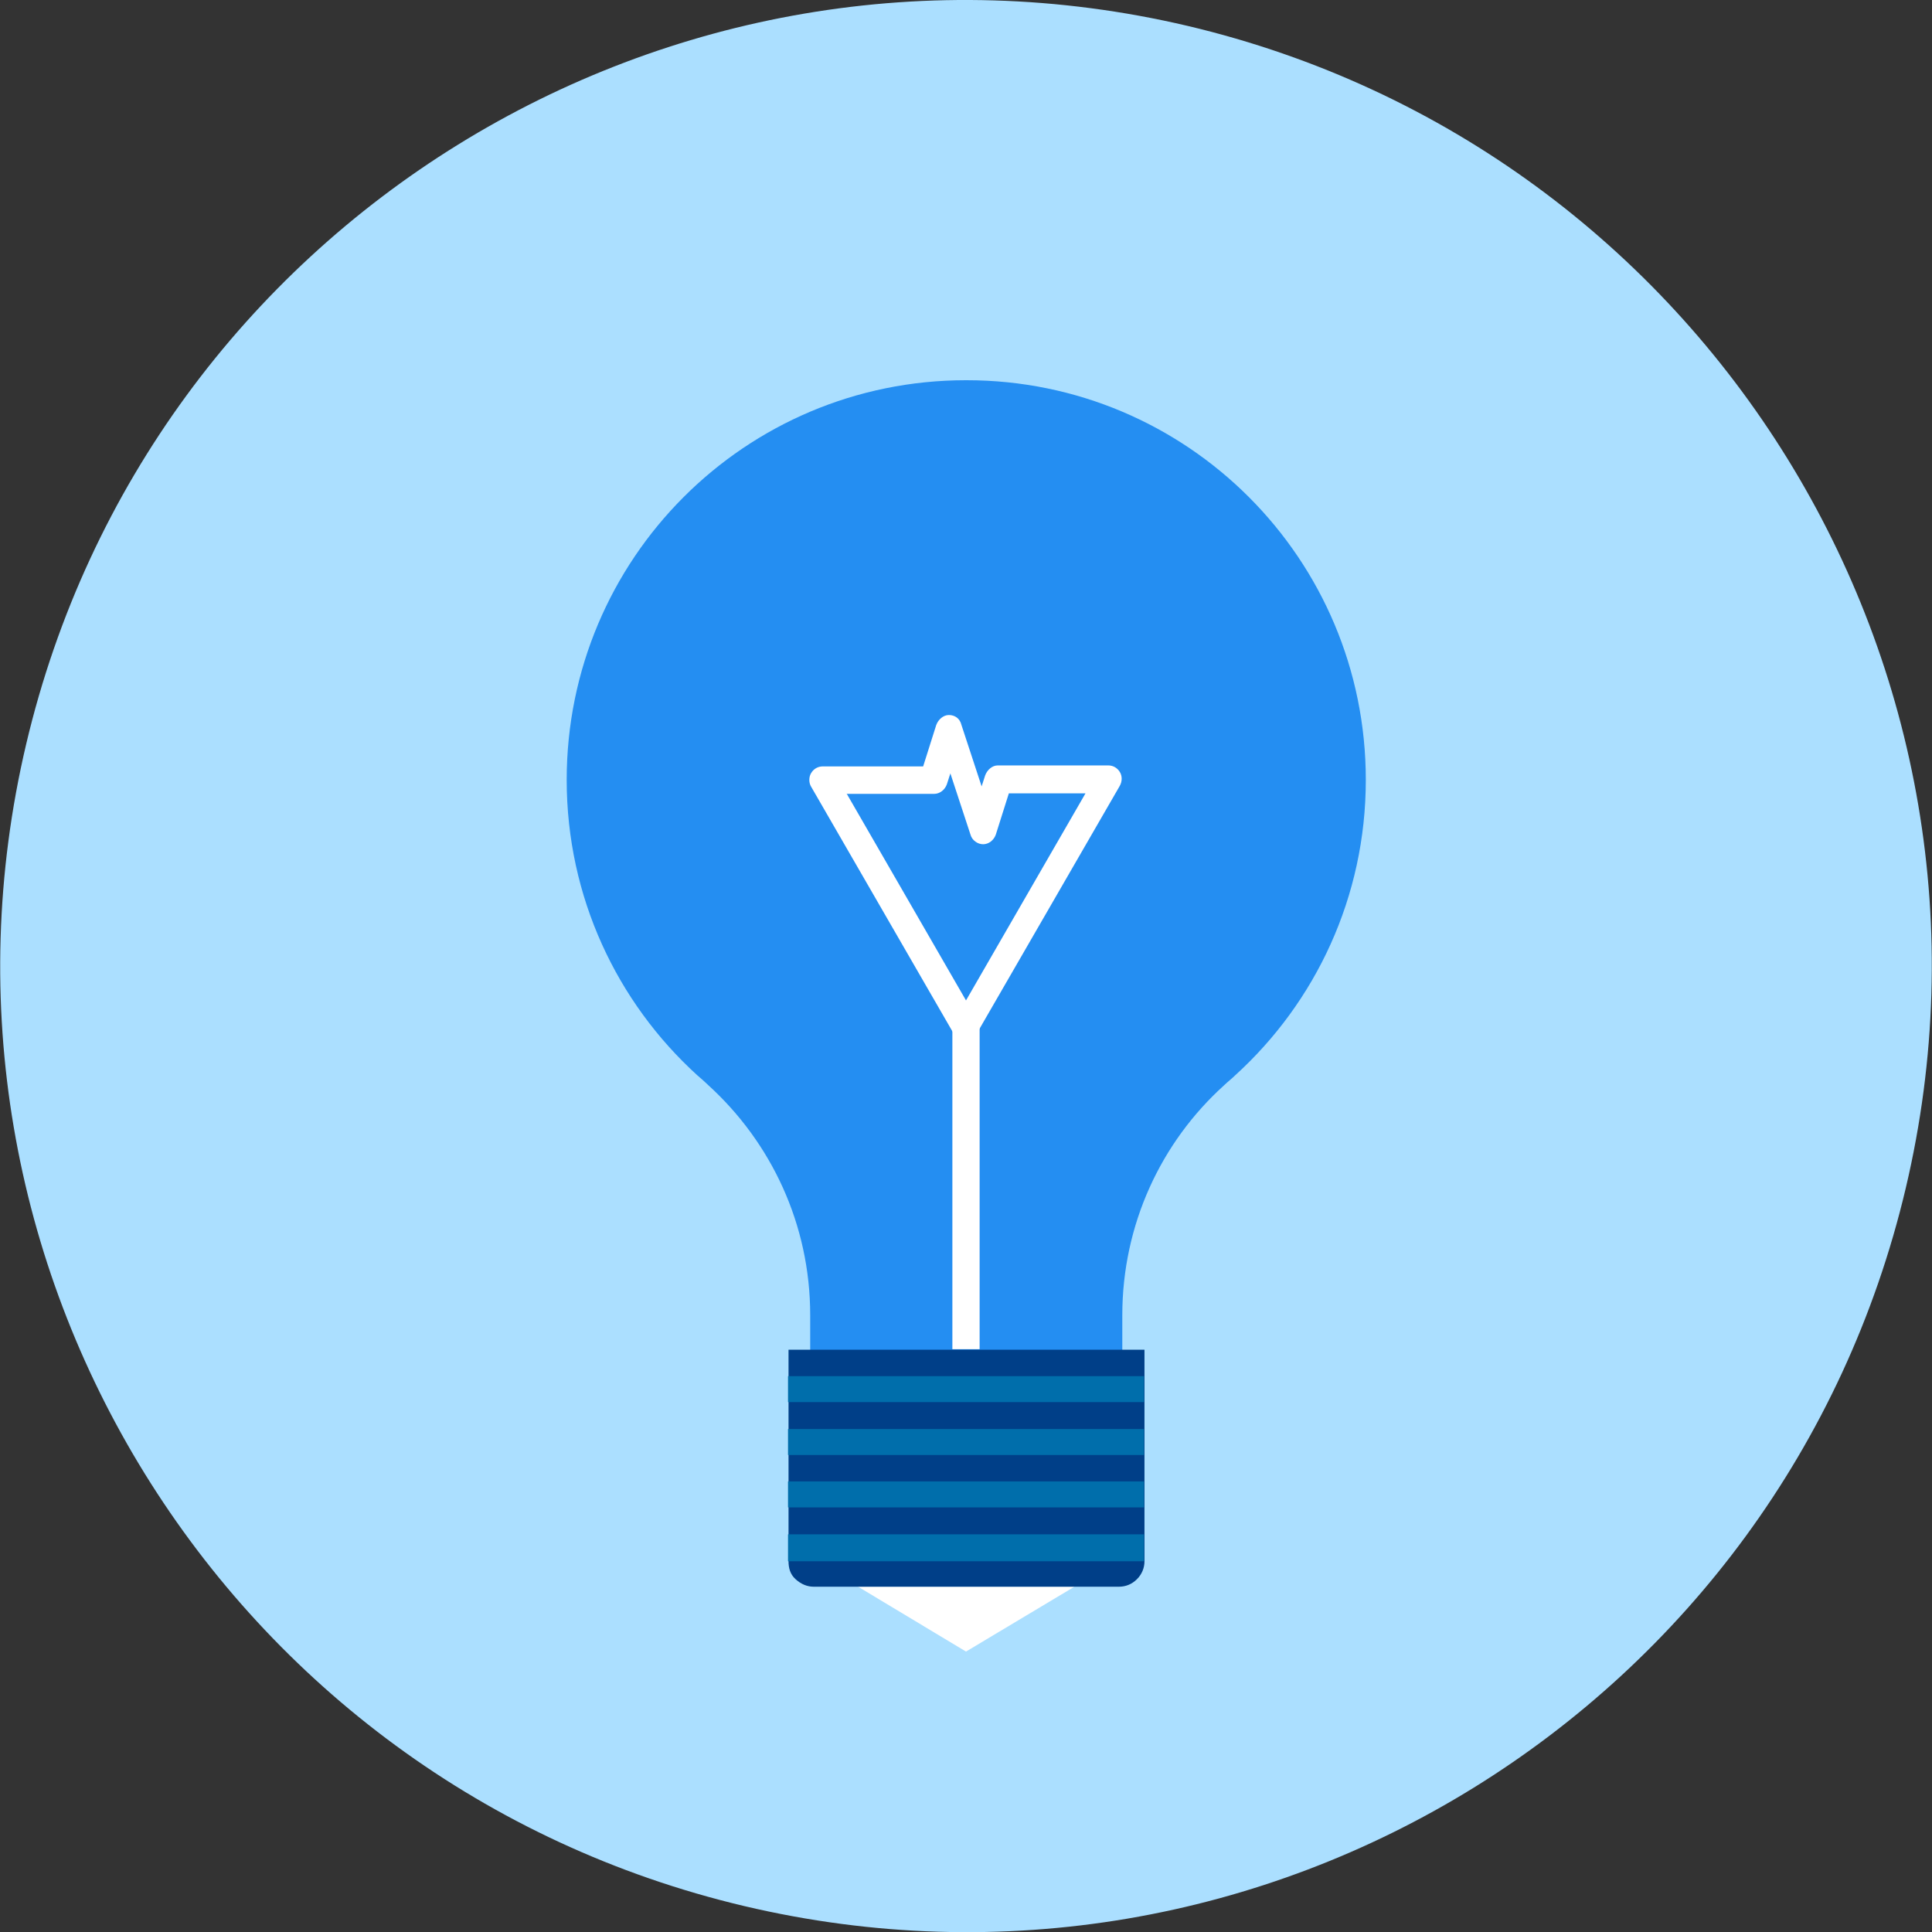 <svg width="100" height="100" viewBox="0 0 100 100" fill="none" xmlns="http://www.w3.org/2000/svg">
<rect x="0" y="0" width="100" height="100" fill="#333333" stroke="none"/>
<g clip-path="url(#clip0_807_4551)">
<path d="M1.357 38.507C-4.984 65.367 11.665 92.303 38.518 98.657C65.397 105.01 92.302 88.352 98.643 61.492C104.984 34.633 88.335 7.696 61.482 1.343C34.603 -4.985 7.698 11.648 1.357 38.507Z" fill="#ABDFFF"/>
<path d="M50 19.68C38.57 19.68 29.332 28.926 29.332 40.367C29.332 46.436 31.942 51.885 36.091 55.656C36.273 55.811 36.482 55.992 36.665 56.172C39.901 59.117 41.936 63.352 41.936 68.078V69.886H58.09V68.078C58.09 63.378 60.099 59.117 63.361 56.172C63.544 55.992 63.753 55.837 63.935 55.656C68.085 51.885 70.694 46.436 70.694 40.367C70.694 28.926 61.456 19.68 50.026 19.68H50Z" fill="#248EF2"/>
<path d="M50 53.9C49.739 53.9 49.53 53.771 49.4 53.564L41.989 40.728C41.858 40.522 41.858 40.212 41.989 40.005C42.119 39.798 42.328 39.669 42.589 39.669H47.782L48.46 37.526C48.565 37.242 48.826 37.009 49.113 37.009C49.426 37.009 49.687 37.19 49.765 37.526L50.809 40.703L50.992 40.134C51.096 39.85 51.357 39.618 51.644 39.618H57.359C57.62 39.618 57.829 39.747 57.959 39.953C58.09 40.16 58.09 40.444 57.959 40.677L50.548 53.512C50.417 53.719 50.183 53.848 49.948 53.848H49.974L50 53.9ZM43.815 41.064L50 51.782L56.185 41.064H52.218L51.54 43.208C51.435 43.492 51.174 43.698 50.887 43.698C50.6 43.698 50.313 43.492 50.235 43.208L49.191 40.031L49.008 40.599C48.904 40.883 48.643 41.09 48.356 41.09H43.841L43.815 41.064Z" fill="white"/>
<path d="M50.705 53.177H49.295V69.835H50.705V53.177Z" fill="white"/>
<path d="M50 85.485L44.415 82.128H55.611L50 85.485Z" fill="white"/>
<path d="M59.238 80.811C59.238 81.147 59.108 81.482 58.847 81.74C58.586 81.999 58.273 82.128 57.907 82.128H42.119C41.78 82.128 41.467 81.999 41.18 81.74C40.892 81.482 40.814 81.147 40.814 80.811V69.86H59.238V80.811Z" fill="#003F88"/>
<path d="M59.212 71.23H40.788V72.573H59.212V71.23Z" fill="#006EAB"/>
<path d="M59.212 73.967H40.788V75.31H59.212V73.967Z" fill="#006EAB"/>
<path d="M59.212 76.679H40.788V78.022H59.212V76.679Z" fill="#006EAB"/>
<path d="M59.212 79.416H40.788V80.811H59.212V79.416Z" fill="#006EAB"/>
</g>
<defs>
<clipPath id="clip0_807_4551">
<rect width="100" height="100" fill="white"/>
</clipPath>
</defs>
</svg>
